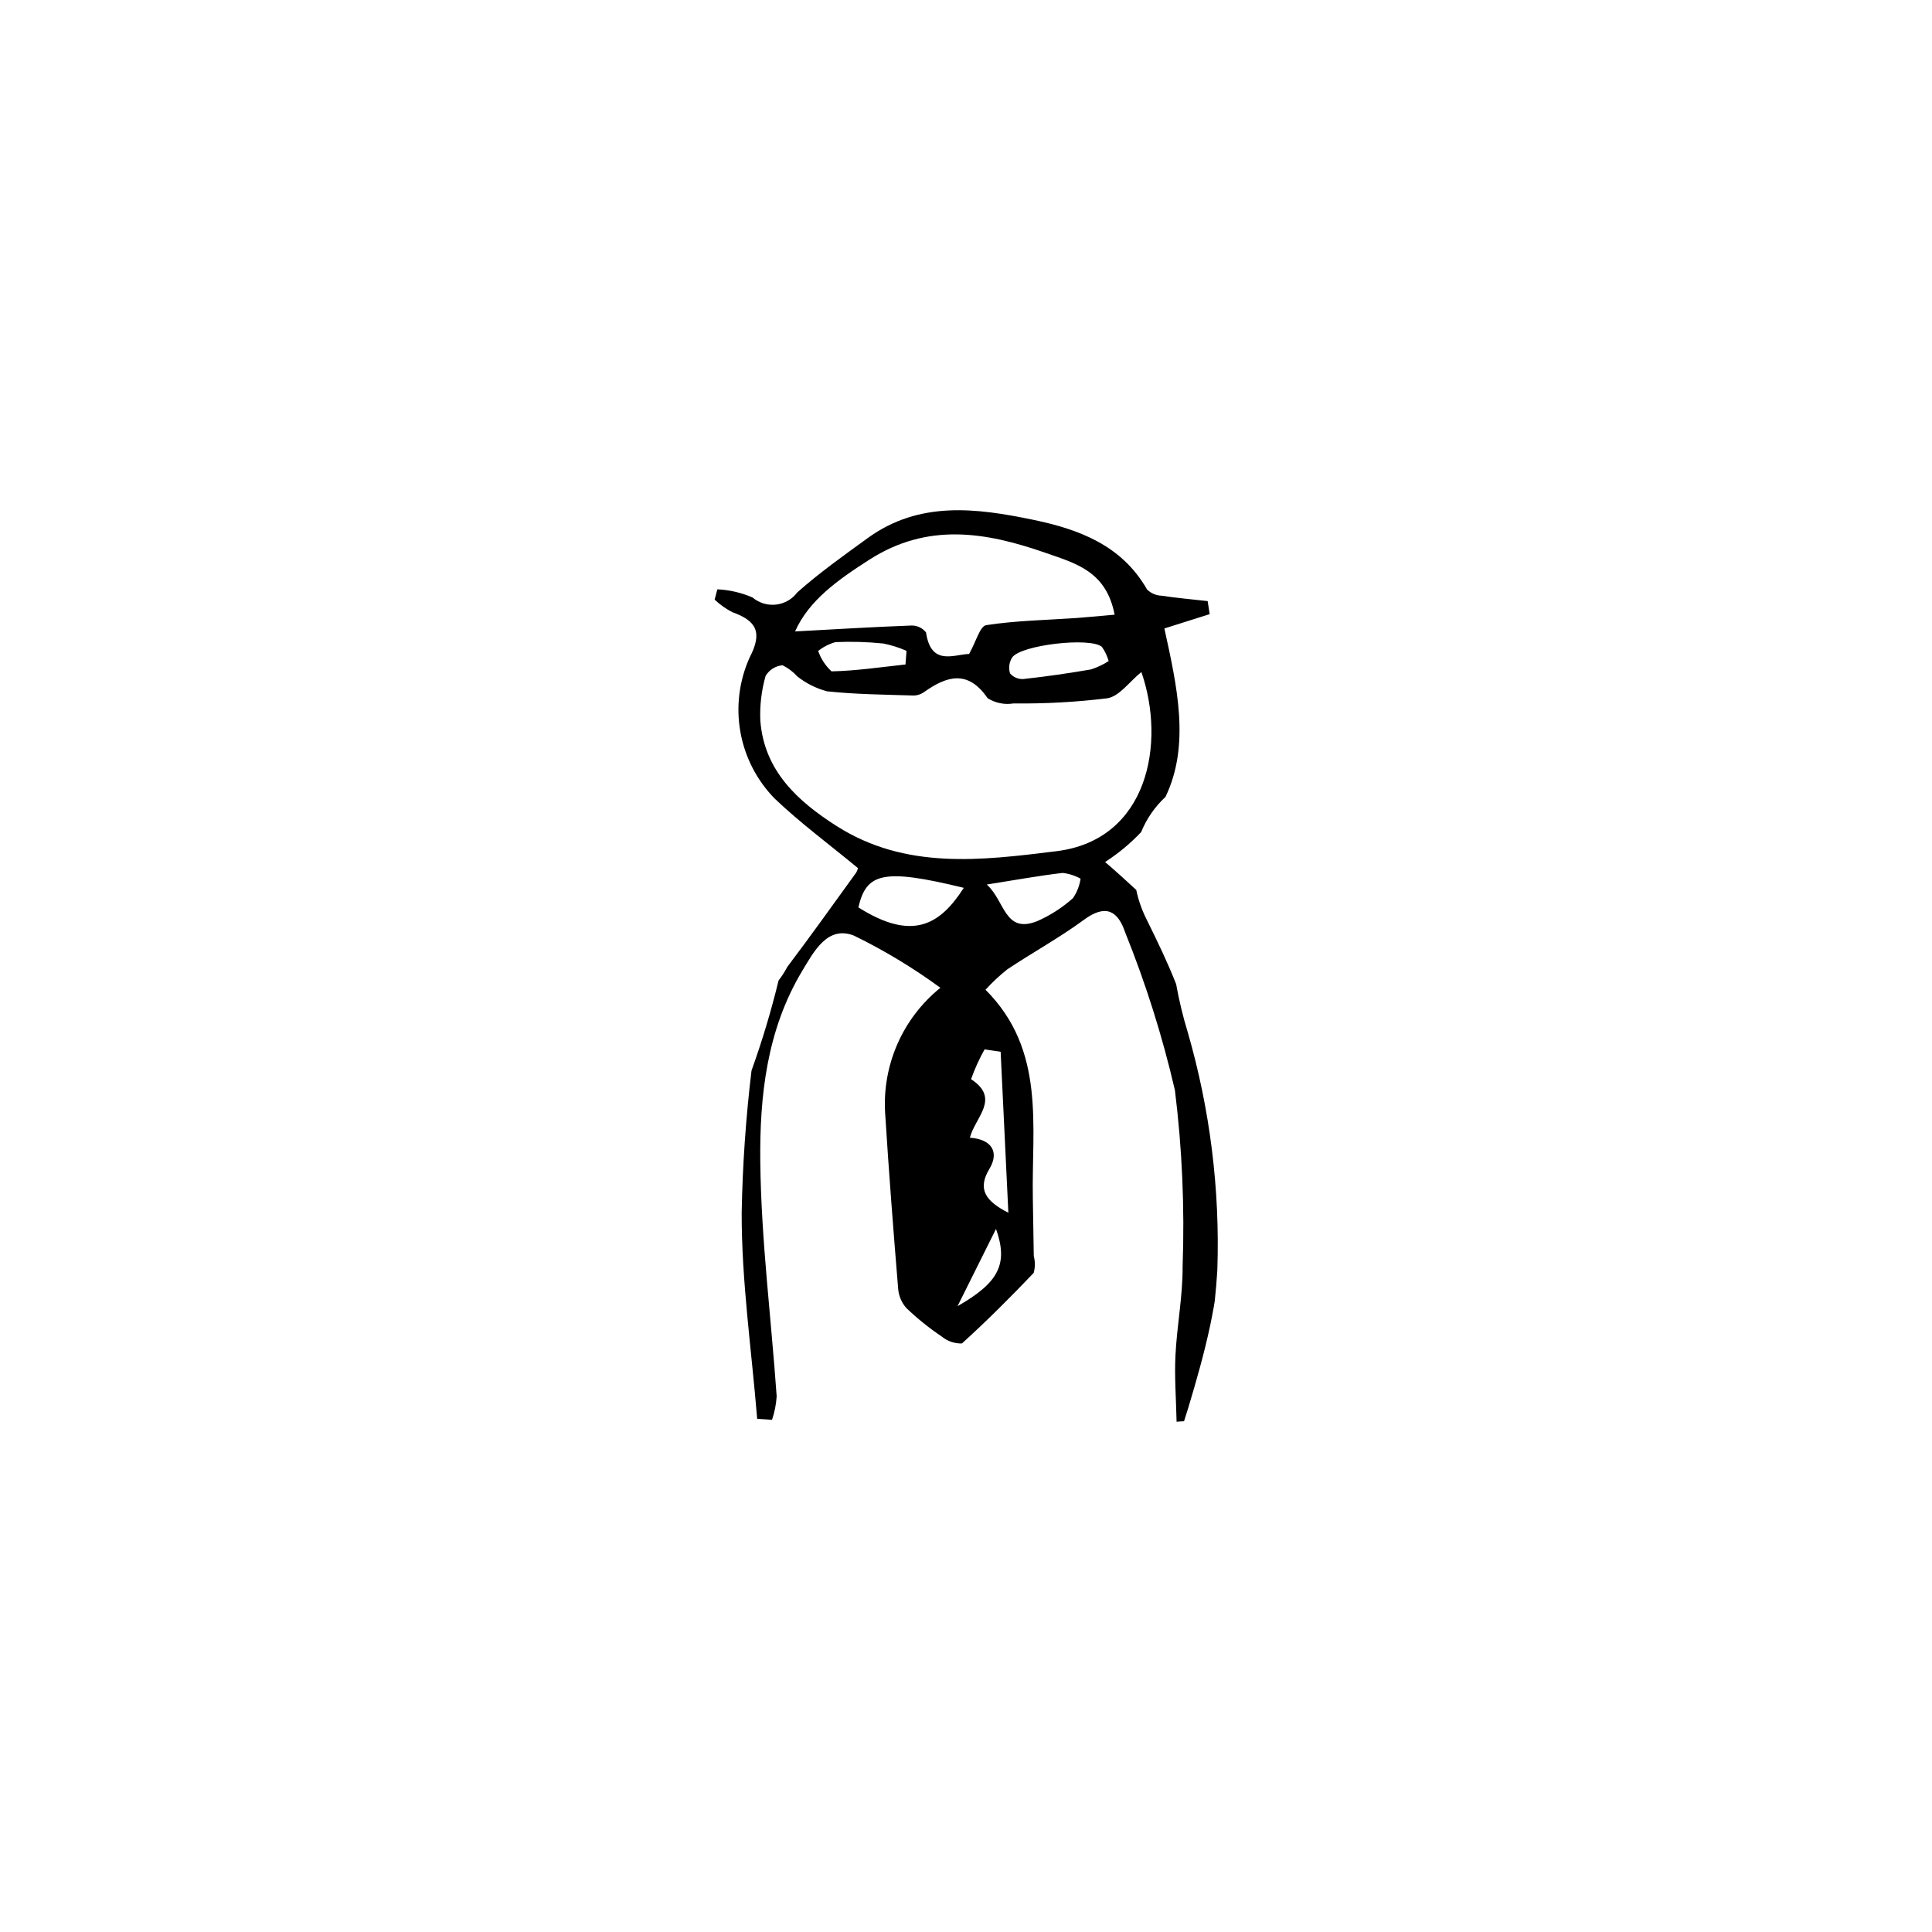 <?xml version="1.0" encoding="UTF-8"?>
<!-- Uploaded to: SVG Repo, www.svgrepo.com, Generator: SVG Repo Mixer Tools -->
<svg fill="#000000" width="800px" height="800px" version="1.1" viewBox="144 144 512 512" xmlns="http://www.w3.org/2000/svg">
 <path d="m417.94 481.33c0.398-1.457 0.41-2.996 0.023-4.457-0.082-5.074-0.152-10.145-0.25-15.219-0.367-19.207 3.508-39.324-12.543-55.359 1.781-1.961 3.723-3.773 5.797-5.422 6.711-4.473 13.832-8.367 20.312-13.137 5.668-4.168 8.934-2.465 10.887 3.316 5.484 13.602 9.898 27.605 13.203 41.895 1.914 15.457 2.594 31.043 2.035 46.609 0.059 7.879-1.508 15.754-1.898 23.656-0.281 5.707 0.168 11.445 0.301 17.562 0.367-0.066 1.184-0.062 1.973-0.133 0.387-1.168 0.754-2.336 1.109-3.512 2.156-7.156 4.242-14.453 5.801-21.762 0.367-1.727 0.68-3.461 1.004-5.195 0.094-0.508 0.172-1.02 0.234-1.43 0.297-2.777 0.516-5.559 0.691-8.344l-0.008-0.004c0.703-21.223-1.945-42.422-7.84-62.82-1.281-4.188-2.309-8.449-3.078-12.762-2.152-5.465-4.527-10.473-7.934-17.363-1.203-2.414-2.09-4.973-2.641-7.613-2.711-2.488-5.434-4.992-8.262-7.394h0.004c3.492-2.25 6.699-4.91 9.555-7.926 1.441-3.547 3.644-6.731 6.449-9.328 6.629-13.793 3.039-29.406-0.289-44.641 4.508-1.422 8.254-2.606 12-3.789l-0.531-3.461c-4.098-0.461-8.207-0.824-12.281-1.434h-0.004c-1.422-0.059-2.769-0.648-3.781-1.648-6.699-11.73-18.039-15.941-30.18-18.465-15.055-3.129-30.191-5.07-43.84 4.844-6.352 4.613-12.789 9.18-18.645 14.375h-0.004c-1.348 1.816-3.387 2.992-5.637 3.25-2.246 0.262-4.5-0.418-6.231-1.875-2.953-1.281-6.117-2.016-9.332-2.168l-0.723 2.731c1.402 1.32 2.981 2.438 4.688 3.324 6.406 2.285 8.074 5.336 4.578 12.035-2.773 6.172-3.625 13.035-2.441 19.699 1.184 6.66 4.344 12.812 9.074 17.652 6.832 6.519 14.5 12.164 22.07 18.43-0.086 0.473-0.27 0.922-0.543 1.32-6.012 8.324-11.984 16.68-18.172 24.875-0.66 1.262-1.434 2.465-2.309 3.594-1.961 8.082-4.356 16.055-7.172 23.879-1.504 12.508-2.375 25.086-2.606 37.68-0.035 18.199 2.629 36.406 4.106 54.609l3.934 0.266v0.004c0.684-2.019 1.098-4.117 1.234-6.246-1.449-20.691-4.102-41.359-4.34-62.059-0.203-17.426 1.711-35.035 11.102-50.652 3.16-5.258 6.734-12.098 13.727-9.367h-0.004c8.027 3.918 15.691 8.547 22.902 13.824-10.016 8.078-15.473 20.523-14.633 33.363 0.969 15.434 2.164 30.852 3.43 46.266v-0.004c0.125 1.93 0.883 3.766 2.156 5.219 2.898 2.785 6.031 5.309 9.367 7.551 1.512 1.254 3.426 1.914 5.387 1.863 6.586-5.969 12.879-12.266 19.016-18.703zm-8.762-58.602c0.684 14.223 1.367 28.445 2.047 42.664-6.062-3.094-8.27-6.242-5.016-11.641 2.664-4.418 0.621-7.856-5.18-8.242 1.344-5.375 8.227-10.344 0.309-15.512h0.004c0.969-2.731 2.168-5.371 3.582-7.902zm19.176-40.715c-2.828 2.527-6.039 4.59-9.512 6.113-8.648 3.418-8.504-5.414-13.344-9.715 7.746-1.227 13.902-2.352 20.105-3.074l-0.004-0.004c1.676 0.191 3.297 0.707 4.769 1.523-0.277 1.848-0.965 3.609-2.016 5.156zm-53.961-89.691c15.395-9.863 30.711-7.387 46.629-1.832 8.086 2.82 16.148 4.879 18.363 16.41-3.746 0.328-6.91 0.652-10.082 0.875-7.992 0.555-16.051 0.684-23.941 1.895-1.66 0.254-2.719 4.418-4.543 7.644-3.883 0.062-10.102 3.352-11.41-5.707l-0.004-0.004c-0.91-1.164-2.309-1.84-3.785-1.836-10.324 0.387-20.641 1.016-30.918 1.57 3.648-8.227 11.367-13.684 19.691-19.016zm63.41 26.871c-1.457 0.934-3.027 1.68-4.672 2.211-5.926 1.02-11.887 1.887-17.863 2.539v0.004c-1.371 0.105-2.707-0.449-3.598-1.496-0.434-1.41-0.234-2.938 0.547-4.188 2.195-3.332 20.676-5.492 23.797-2.844 0.809 1.148 1.414 2.426 1.789 3.773zm-53.566-2.715-0.27 3.617c-6.531 0.699-13.059 1.684-19.605 1.824-1.605-1.488-2.82-3.344-3.539-5.41 1.359-1.074 2.918-1.871 4.586-2.34 4.238-0.188 8.484-0.066 12.707 0.371 2.102 0.426 4.156 1.074 6.121 1.938zm-18.551 46.414c-10.25-6.543-19.156-14.59-20.184-27.855h-0.004c-0.18-4.019 0.293-8.039 1.391-11.906 0.953-1.617 2.633-2.672 4.504-2.828 1.477 0.734 2.801 1.738 3.902 2.961 2.32 1.824 4.984 3.164 7.828 3.938 7.652 0.82 15.387 0.875 23.094 1.121v0.004c0.996-0.043 1.957-0.387 2.758-0.984 6.078-4.285 11.59-5.828 16.742 1.676 2.047 1.297 4.496 1.793 6.883 1.398 8.301 0.102 16.594-0.355 24.832-1.363 3.211-0.508 5.883-4.41 9.043-6.961 6.527 18.766 1.828 44.461-22.477 47.48-19.969 2.481-40.07 4.969-58.312-6.684zm5.793 21.578c2.125-9.133 6.531-10.402 27.934-5.184-6.41 10.004-13.762 14.129-27.934 5.184zm26.277 105.68c3.465-6.953 6.547-13.145 10.199-20.473 3.301 9.324 0.711 14.227-10.199 20.473z"/>
</svg>